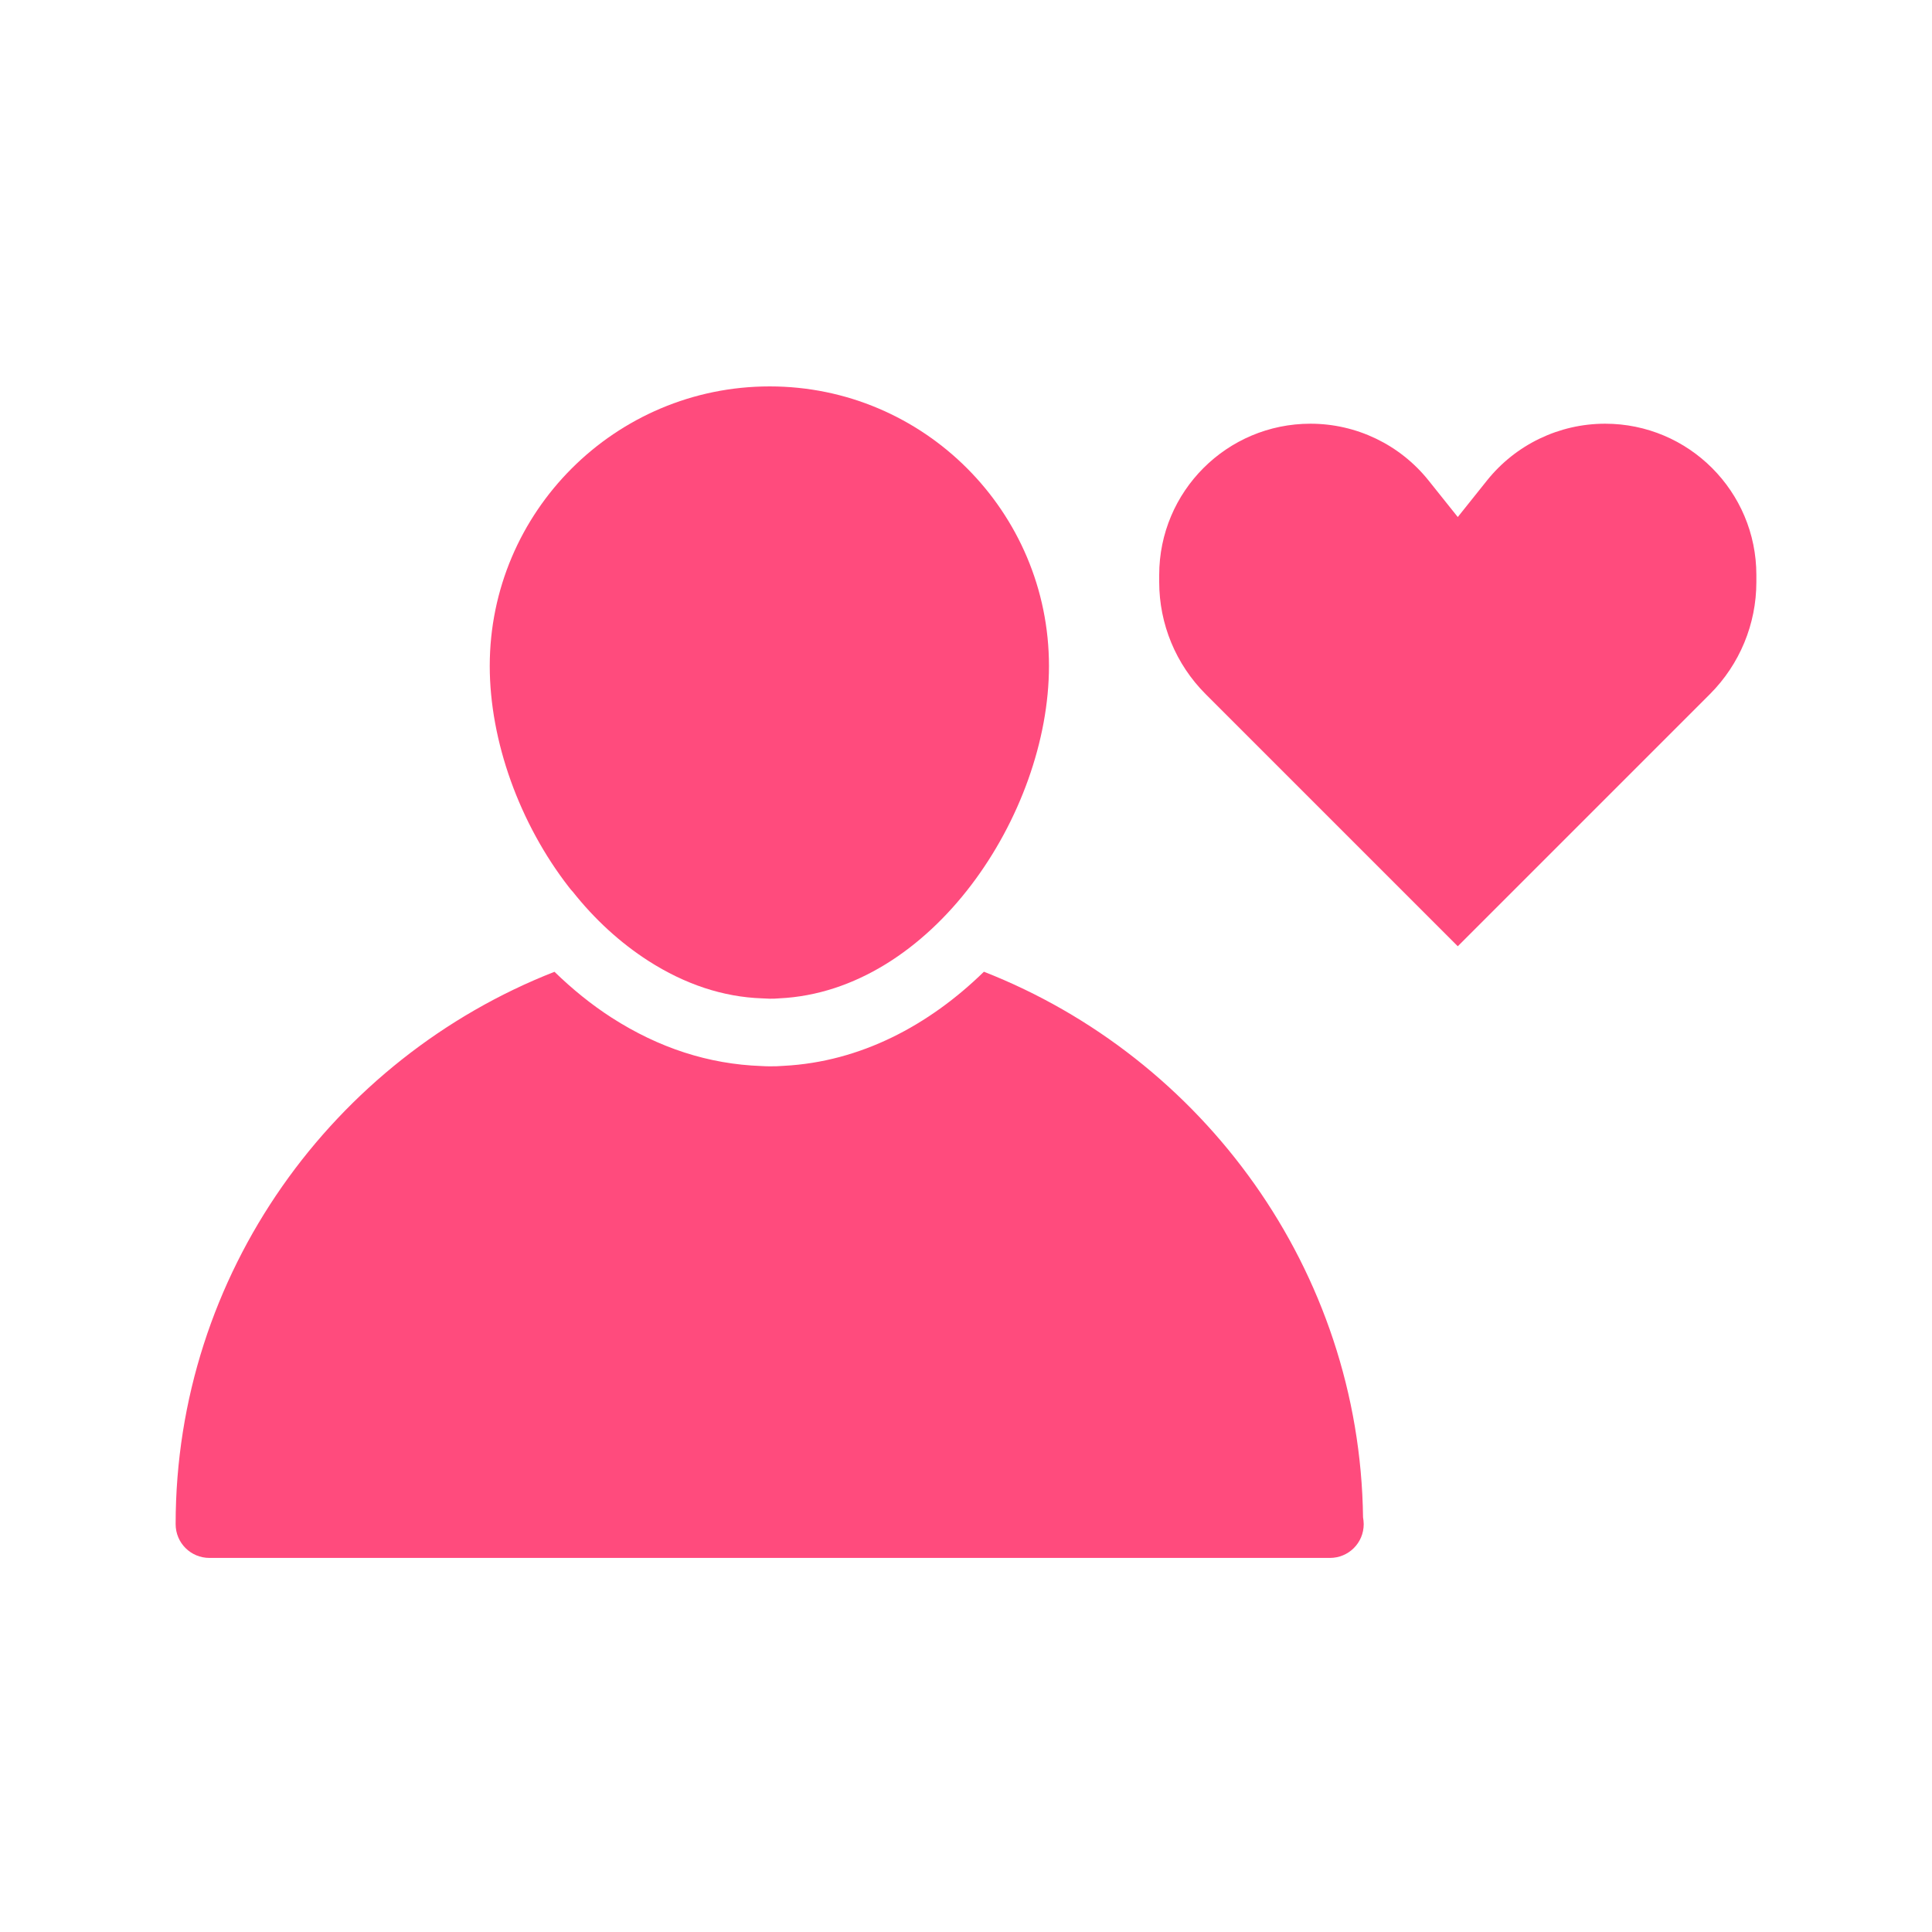 <svg width="55" height="55" viewBox="0 0 55 55" fill="none" xmlns="http://www.w3.org/2000/svg">
<path d="M16.301 25.38C16.926 26.169 17.648 26.833 18.456 27.353C19.506 28.026 20.593 28.383 21.691 28.421C21.767 28.421 21.835 28.431 21.912 28.431C22.008 28.431 22.085 28.431 22.181 28.421C26.513 28.219 29.862 23.185 29.862 18.959C29.862 14.571 26.301 11 21.912 11C17.513 11 13.942 14.571 13.942 18.959C13.942 21.096 14.789 23.445 16.195 25.255C16.233 25.303 16.262 25.341 16.3 25.38L16.301 25.38Z" fill="#FF4B7D"/>
<path d="M28.01 27.663C26.448 29.189 24.496 30.228 22.314 30.342C22.175 30.354 22.056 30.356 21.912 30.356C21.83 30.356 21.753 30.352 21.675 30.348C20.17 30.294 18.755 29.832 17.416 28.973C16.834 28.599 16.292 28.157 15.785 27.665C9.492 30.129 5 36.258 5 43.388C5 43.927 5.433 44.351 5.963 44.351H37.84H37.859C38.389 44.351 38.822 43.928 38.822 43.388C38.822 43.321 38.812 43.254 38.803 43.196C38.713 36.155 34.245 30.107 28.01 27.663L28.01 27.663Z" fill="#FF4B7D"/>
<path d="M34.32 19.758L41.5 26.938L48.68 19.758C49.525 18.912 50 17.766 50 16.57V16.368C50 13.99 48.072 12.062 45.694 12.062C44.386 12.062 43.149 12.657 42.332 13.678L41.5 14.719L40.668 13.678C39.851 12.657 38.614 12.062 37.306 12.062C34.928 12.062 33 13.99 33 16.368V16.57C33 17.766 33.475 18.912 34.32 19.758Z" fill="#FF4B7D"/>
</svg>
